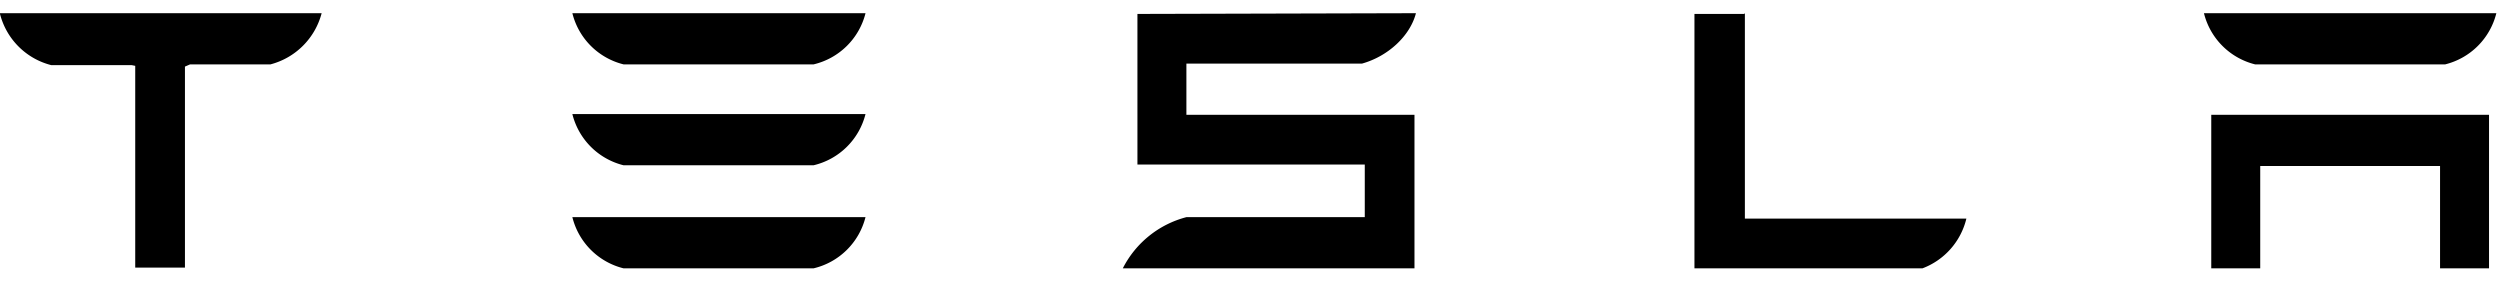 <svg viewBox="0 0 186 21" xmlns="http://www.w3.org/2000/svg" fill="none"><g clip-path="url(#a)"><path fill="#000" d="M0 1.037a5.275 5.275 0 0 0 3.807 3.807h5.982l.272.054v15.01h3.699V4.954l.38-.164h5.983A5.33 5.33 0 0 0 23.93.982H0v.055Zm129.765 0h-3.698v18.926h16.968a5.27 5.27 0 0 0 3.263-3.698h-16.479V.982l-.054.055Zm-28.444 3.698c1.958-.544 3.59-2.067 4.025-3.753l-20.721.055V12.24h16.914v3.916h-13.27a7.398 7.398 0 0 0-4.732 3.807h21.7V8.543H88.268V4.734h13.053Zm63.197 15.228h3.643V12.35h13.379v7.614h3.644V8.543h-20.666v11.42ZM46.391 4.79h14.14A5.222 5.222 0 0 0 64.394.982H42.584a5.22 5.22 0 0 0 3.807 3.807Zm0 7.506h14.14a5.22 5.22 0 0 0 3.862-3.807H42.584a5.221 5.221 0 0 0 3.807 3.807Zm0 7.668h14.14a5.223 5.223 0 0 0 3.862-3.807H42.584a5.22 5.22 0 0 0 3.807 3.807ZM167.781 4.79h14.14a5.22 5.22 0 0 0 3.807-3.807h-21.754a5.22 5.22 0 0 0 3.807 3.807Z"/></g><defs><clipPath id="a"><path d="M0 0h186v19.035H0z" transform="translate(0 .982)" fill="#fff"/></clipPath></defs></svg>